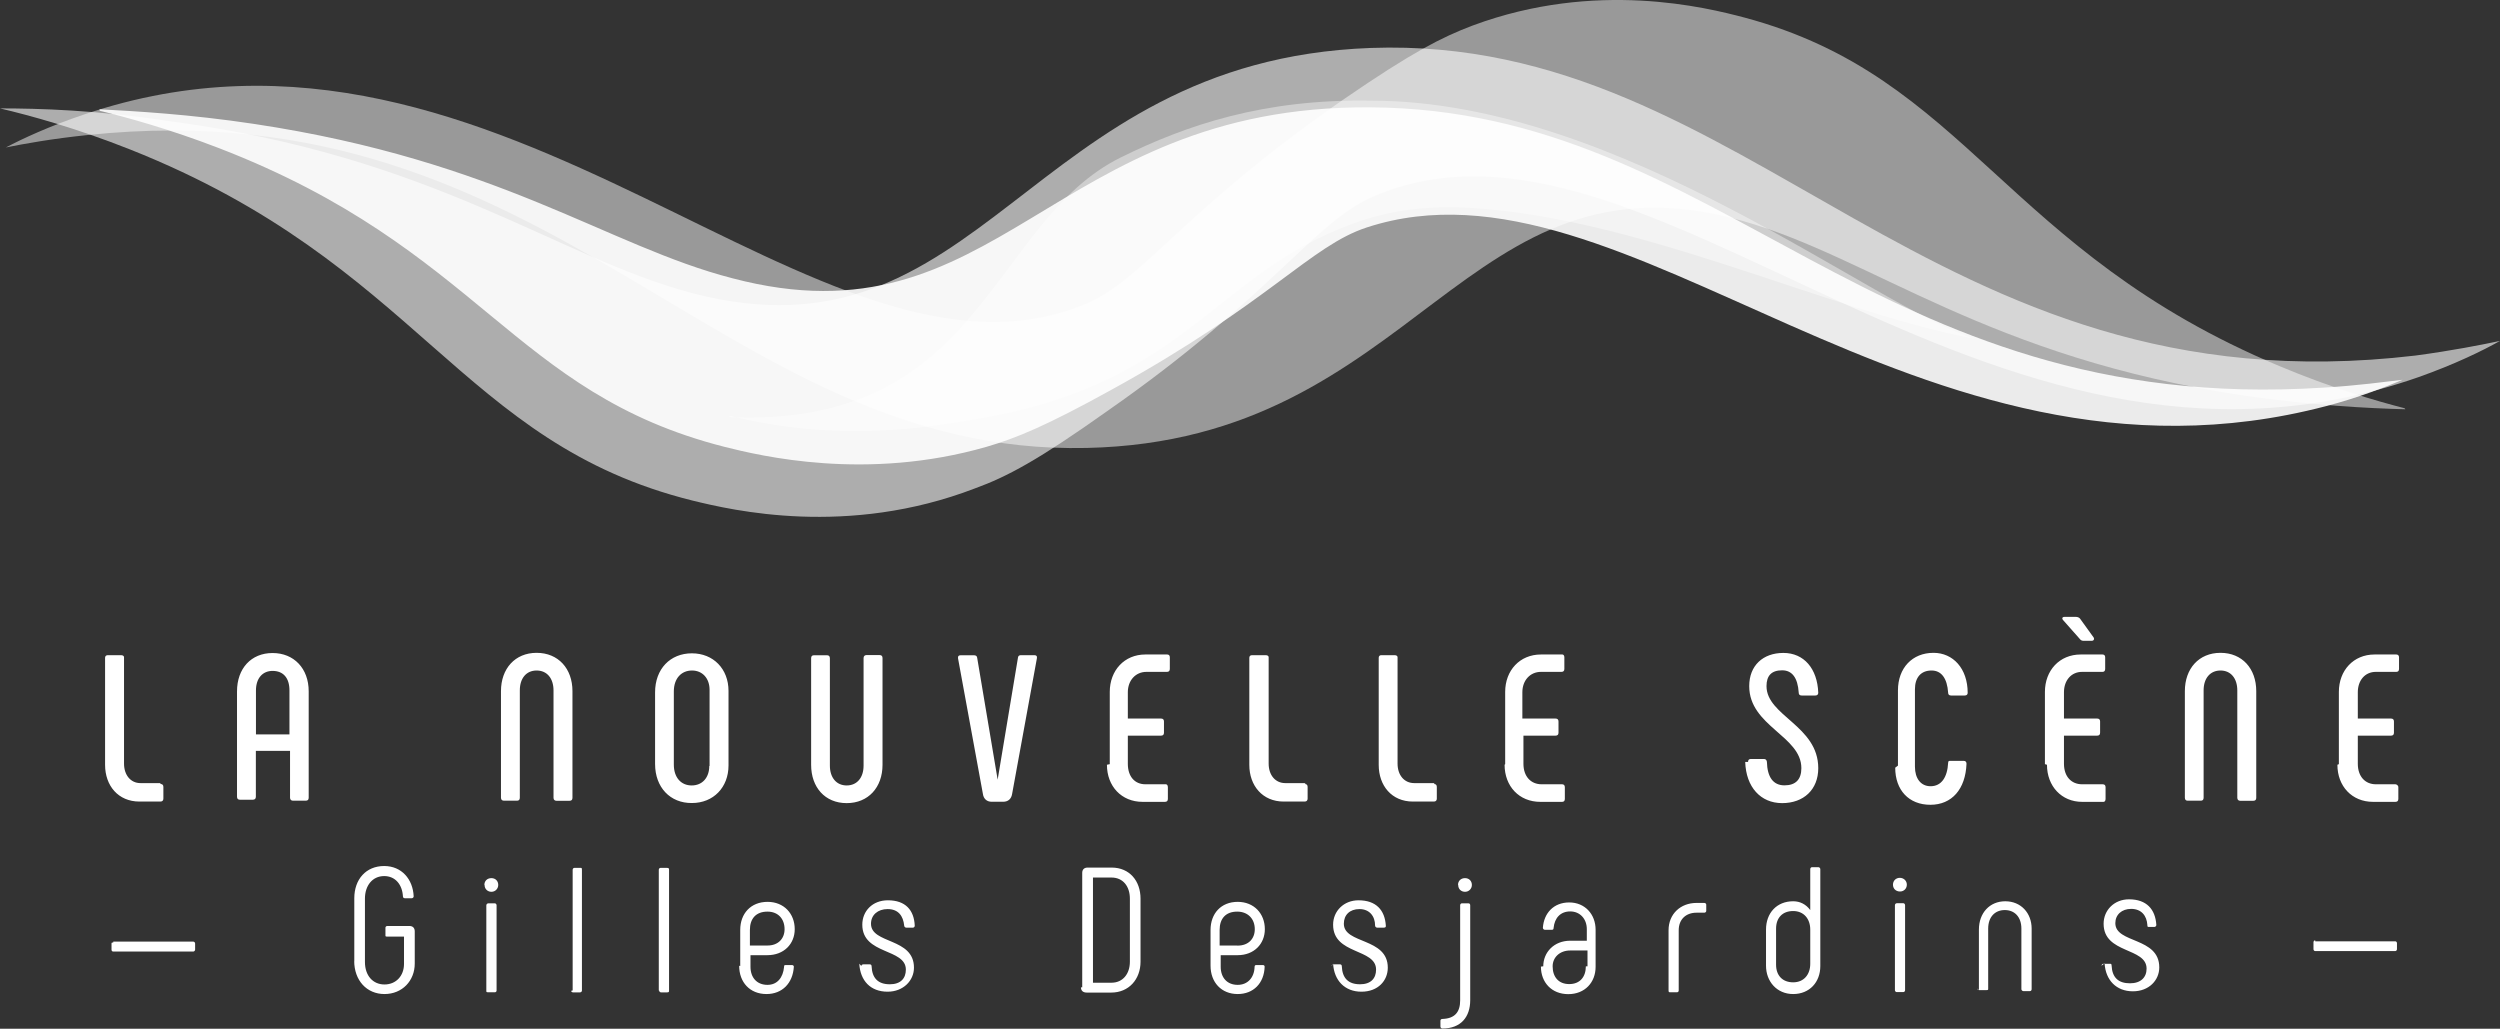 <svg xmlns="http://www.w3.org/2000/svg" viewBox="0 0 256 105.34">
	<rect x="0" y="0" width="256" height="105.34" fill="#333333" stroke="none"/>
	<g fill="#FFF">
		<path d="M16.43 80.28c.2 0 .3.1.3.3v1.2c0 .18-.1.3-.3.3h-2.15c-2.18 0-3.52-1.63-3.52-3.76V67.36c0-.17.1-.27.28-.27h1.36c.2 0 .3.1.3.2v10.9c0 1.2.7 2 1.68 2h2.05zm7.84 1.42V70.8c0-2.35 1.45-3.93 3.64-3.93s3.7 1.58 3.7 3.92v10.9c0 .2-.1.3-.3.3H30c-.17 0-.3-.1-.3-.3v-4.8h-3.5v4.7c0 .2-.12.3-.3.3h-1.35c-.17 0-.28-.1-.28-.3zm5.37-6.5v-4.5c0-1.27-.62-2-1.73-2-1 0-1.7.73-1.7 2v4.5h3.5zm21.66 6.5V70.77c0-2.3 1.44-3.92 3.65-3.92 2.22 0 3.67 1.62 3.67 3.92V81.7c0 .2-.1.3-.3.3h-1.34c-.17 0-.3-.1-.3-.3v-11c0-1.23-.66-2.04-1.73-2.04-1.06 0-1.72.8-1.72 2.03v11c0 .2-.1.3-.28.3H51.6c-.18 0-.3-.1-.3-.3zm15.78-3.5v-7.3c0-2.4 1.55-4 3.77-4 2.2 0 3.75 1.6 3.75 3.85v7.63c0 2.24-1.54 3.85-3.75 3.85-2.22.02-3.77-1.6-3.77-4zm5.58.24v-7.8c0-1.17-.72-1.98-1.8-1.98S69 69.46 69 70.8v7.5c0 1.32.74 2.13 1.83 2.13s1.8-.8 1.8-2zM84.7 67.1c.17 0 .28.1.28.3v11c0 1.22.66 2.03 1.72 2.03s1.73-.8 1.73-2.03V67.38c0-.2.13-.3.3-.3h1.34c.2 0 .3.1.3.3v10.94c0 2.3-1.45 3.92-3.67 3.92s-3.64-1.62-3.64-3.92V67.4c0-.2.1-.3.27-.3h1.37zm21.48.3l-2.54 13.9c-.08.5-.4.8-.92.8h-1.17c-.5 0-.83-.3-.9-.8L98.1 67.4c-.02-.2.06-.3.26-.3h1.38c.17 0 .3.07.32.24l2.1 12.5 2.08-12.5c.02-.17.12-.25.3-.25h1.38c.2 0 .3.1.26.3zm7.46 10.85v-7.4c0-2.2 1.5-3.83 3.64-3.83h2.24c.17 0 .27.1.27.28v1.2c0 .2-.1.3-.3.3h-2.1c-1.1 0-1.9.87-1.9 2.08v2.7h3.4c.2 0 .3.1.3.3v1.15c0 .2-.1.3-.3.3h-3.4v2.88c0 1.3.7 2.1 1.8 2.1h2.1c.1 0 .2.1.2.3v1.2c0 .2-.1.3-.3.3H117c-2.16 0-3.65-1.6-3.65-3.8zm19.96 2.03c.2 0 .3.1.3.3v1.2c0 .18-.1.3-.3.3h-2.15c-2.17 0-3.52-1.63-3.52-3.76V67.36c0-.17.1-.27.28-.27h1.4c.2 0 .3.1.3.2v10.9c0 1.2.7 2 1.7 2h2.1zm13.23 0c.2 0 .3.1.3.3v1.2c0 .18-.1.3-.3.3h-2.15c-2.17 0-3.5-1.63-3.5-3.76V67.36c0-.17.1-.27.26-.27h1.37c.2 0 .3.1.3.2v10.9c0 1.2.7 2 1.7 2h2.1zm7.3-2.03v-7.4c0-2.2 1.5-3.83 3.66-3.83h2.2c.1 0 .2.1.2.28v1.2c0 .2-.1.3-.3.3h-2.1c-1.1 0-1.9.87-1.9 2.08v2.7h3.4c.2 0 .3.1.3.3v1.15c0 .2-.1.3-.3.3H156v2.88c0 1.3.76 2.1 1.86 2.1h2.1c.17 0 .28.1.28.3v1.2c0 .2-.1.3-.28.3h-2.23c-2.17 0-3.66-1.6-3.66-3.8zm24.87-.23c0-.2.1-.3.28-.3h1.35c.17 0 .27.1.3.28.04 1.6.66 2.42 1.8 2.42 1.14 0 1.73-.6 1.73-1.76 0-3.3-5.34-4.3-5.34-8.4 0-2.1 1.4-3.4 3.5-3.4s3.48 1.6 3.57 4.08c0 .17-.1.28-.3.28h-1.4c-.2 0-.3-.1-.3-.28-.1-1.57-.7-2.3-1.7-2.3-1.1 0-1.6.56-1.6 1.62 0 3.05 5.3 4.05 5.3 8.4 0 2.2-1.5 3.58-3.7 3.58s-3.7-1.64-3.78-4.22zm15.35.38v-7.7c0-2.3 1.47-3.85 3.64-3.85 2 0 3.5 1.6 3.5 4.1 0 .16-.1.27-.3.27h-1.4c-.2 0-.3-.1-.3-.28-.1-1.5-.7-2.28-1.7-2.28-1.1 0-1.7.73-1.7 1.92v7.93c0 1.2.6 2 1.6 2 1.1 0 1.72-.9 1.8-2.4 0-.2.1-.2.24-.2h1.34c.2 0 .3.1.3.3-.1 2.6-1.5 4.2-3.7 4.2s-3.6-1.5-3.6-3.8zm15.05-.15v-7.4c0-2.2 1.5-3.83 3.66-3.83h2.24c.17 0 .27.1.27.28v1.2c0 .2-.1.3-.27.3h-2.1c-1.1 0-1.85.87-1.85 2.08v2.7h3.4c.2 0 .3.1.3.3v1.15c0 .2-.1.3-.3.3h-3.4v2.88c0 1.3.75 2.1 1.86 2.1h2.1c.2 0 .3.1.3.3v1.2c0 .2-.1.3-.2.3h-2.2c-2.1 0-3.6-1.6-3.6-3.8zm3.96-12.63c-.15 0-.28-.05-.37-.17l-1.7-1.92c-.2-.2-.1-.36.1-.36h1.2c.1 0 .3.04.4.17l1.4 1.94c.1.17 0 .34-.2.34h-.9zm10.37 16.08V70.77c0-2.3 1.43-3.92 3.65-3.92s3.66 1.62 3.66 3.92V81.7c0 .2-.1.3-.3.3h-1.34c-.17 0-.3-.1-.3-.3v-11c0-1.23-.66-2.04-1.72-2.04s-1.73.8-1.73 2.03v11c0 .2-.1.3-.28.3H224c-.16 0-.27-.1-.27-.3zm15.77-3.45v-7.4c0-2.2 1.5-3.83 3.65-3.83h2.23c.17 0 .28.1.28.28v1.2c0 .2-.1.3-.28.3h-2.1c-1.1 0-1.84.87-1.84 2.08v2.7h3.4c.2 0 .3.1.3.3v1.15c0 .2-.1.3-.3.3h-3.4v2.88c0 1.3.75 2.1 1.85 2.1h2c.1 0 .3.1.3.3v1.2c0 .2-.1.3-.3.3H243c-2.16 0-3.65-1.6-3.65-3.8zM11.6 96.42h8.18c.1 0 .2.08.2.2v.64c-.02.1-.1.18-.2.18H11.6c-.1 0-.18-.07-.18-.18v-.65c0-.1.07-.1.18-.1zm24.68 2.06v-6.5c0-1.94 1.2-3.3 3.06-3.3 1.78 0 2.94 1.34 3.02 3.1 0 .1-.08.2-.2.2h-.7c-.12 0-.2-.07-.2-.2-.07-1.2-.78-2.07-1.92-2.07-1.22 0-1.97 1-1.97 2.3v6.5c0 1.4.82 2.3 2 2.3 1.2 0 2-.9 2-2.1v-2.8h-1.7c-.12 0-.2 0-.2-.1V95c0-.1.08-.18.2-.18h2.25c.35 0 .55.2.55.55v3.3c0 1.76-1.28 3.12-3.1 3.12s-3.1-1.4-3.1-3.4zm13.32-7.86c0-.42.3-.7.72-.7.4 0 .7.28.7.7 0 .38-.3.7-.7.7-.4 0-.7-.3-.7-.7zm.2 10.8V92.7c0-.1.1-.2.2-.2h.67c.1 0 .18.1.18.2v8.73c0 .1-.07.18-.18.18H50c-.1 0-.2 0-.2-.1zm8.84 0V89.07c0-.1.07-.2.18-.2h.67c.1 0 .1.1.1.2v12.37c0 .1-.1.18-.2.18h-.7c-.1 0-.2-.05-.2-.16zm8.82 0V89.07c0-.1.07-.2.18-.2h.67c.2 0 .2.1.2.2v12.37c0 .1 0 .18-.2.18h-.6c-.1 0-.2-.05-.2-.16zm8.34-2.5v-3.7c0-1.67 1.08-2.87 2.8-2.87 1.67 0 2.78 1.2 2.78 2.8 0 1.5-1.1 2.66-2.8 2.66h-1.73V99c0 1.1.65 1.85 1.74 1.85 1 0 1.6-.74 1.7-1.85 0-.13 0-.18.2-.18h.6c.1 0 .2.06.2.17-.1 1.7-1.2 2.8-2.8 2.8-1.7 0-2.8-1.2-2.8-2.9zm2.8-2.1c1.08 0 1.74-.7 1.74-1.67 0-1.06-.66-1.8-1.75-1.8-1.2 0-1.8.74-1.8 1.87v1.6h1.7zm9.6 2.1c0-.1.1-.17.2-.17h.67c.1 0 .18.06.18.18.05 1.24.67 1.86 1.87 1.86 1.1 0 1.64-.6 1.64-1.5 0-2.2-4.46-1.5-4.46-4.6 0-1.4 1.04-2.5 2.62-2.5 1.8 0 2.68 1 2.75 2.6 0 .1-.07.2-.18.2h-.7c-.1 0-.2-.1-.2-.2-.1-1-.6-1.7-1.7-1.7-1 0-1.7.6-1.7 1.5 0 2.1 4.4 1.4 4.4 4.5 0 1.33-1.1 2.46-2.7 2.46-1.77 0-2.8-1.14-2.9-2.87zm22.62 2.18V89.38c0-.34.2-.54.55-.54h2.46c1.83 0 2.96 1.36 2.96 3.18v6.46c0 1.8-1.2 3.16-3 3.16h-2.5c-.4 0-.6-.2-.6-.54zm3-.47c1.15 0 1.88-.9 1.88-2.15v-6.46c0-1.25-.7-2.16-1.88-2.16h-1.9v10.77h1.9zm10.14-1.7v-3.7c0-1.68 1.07-2.88 2.78-2.88 1.67 0 2.78 1.2 2.78 2.8 0 1.5-1.1 2.66-2.78 2.66H125V99c0 1.1.65 1.85 1.74 1.85 1.02 0 1.7-.74 1.73-1.85 0-.13.07-.18.18-.18h.67c.1 0 .18.06.18.17-.05 1.7-1.16 2.8-2.76 2.8-1.67 0-2.78-1.2-2.78-2.9zm2.78-2.1c1.1 0 1.75-.7 1.75-1.68 0-1.06-.7-1.8-1.8-1.8-1.2 0-1.8.74-1.8 1.87v1.6h1.7zm9.62 2.1c0-.1.07-.18.18-.18h.68c.1 0 .18.06.18.18.05 1.24.67 1.86 1.87 1.86 1.1 0 1.64-.6 1.64-1.5 0-2.2-4.4-1.5-4.4-4.6 0-1.4 1.1-2.5 2.6-2.5 1.8 0 2.7 1 2.8 2.6 0 .1 0 .2-.2.2h-.7c-.1 0-.2-.1-.2-.2 0-1-.6-1.7-1.6-1.7s-1.6.6-1.6 1.5c0 2.1 4.5 1.4 4.5 4.5 0 1.33-1 2.46-2.7 2.46-1.7 0-2.8-1.14-2.9-2.87zm11.14 6.23v-.64c0-.1.07-.18.2-.18 1.3-.04 1.82-.73 1.82-1.9V92.7c0-.1.07-.2.18-.2h.67c.1 0 .18.07.18.2v9.72c0 1.72-.96 2.9-2.84 2.9-.1 0-.2-.06-.2-.17zm1.8-14.54c0-.42.3-.7.72-.7.4 0 .7.28.7.7 0 .38-.3.7-.7.7-.42 0-.7-.3-.7-.7zm8.73 8.33c0-1.43 1.1-2.62 2.76-2.62h1.7v-1.18c0-1.06-.7-1.82-1.7-1.82s-1.6.67-1.7 1.68c0 .2-.1.2-.2.2h-.7c-.1 0-.2-.1-.2-.2.1-1.5 1.1-2.6 2.7-2.6s2.7 1.2 2.7 2.8V99c0 1.6-1.1 2.8-2.8 2.8-1.7 0-2.8-1.2-2.8-2.82zm4.53 0v-1.62h-1.77c-1.1 0-1.8.73-1.8 1.62 0 1.08.6 1.82 1.7 1.82s1.7-.74 1.7-1.82zm8.3 2.48v-6.17c0-1.67 1.23-2.8 2.86-2.8h.8c.1 0 .2.07.2.18v.64c0 .1-.1.18-.2.18h-.8c-1.07 0-1.82.67-1.82 1.8v6.17c0 .1-.07.18-.18.18h-.67c-.1 0-.18 0-.18-.1zm15.54-12.37v9.87c0 1.64-1.1 2.86-2.78 2.86s-2.78-1.3-2.78-2.9v-3.7c0-1.7 1.1-2.9 2.78-2.9.7 0 1.3.3 1.75.9V89c0-.1.07-.2.18-.2h.67c.1.02.18.1.18.2zm-1.03 6.13c0-1.1-.66-1.9-1.75-1.9-1.1 0-1.75.7-1.75 1.8v3.7c0 1.1.66 1.8 1.75 1.8 1.1 0 1.75-.8 1.75-1.9V95zm8.47-4.6c0-.4.3-.7.7-.7.4 0 .72.3.72.7 0 .4-.3.7-.7.7-.43 0-.72-.3-.72-.7zm.2 10.8v-8.7c0-.1.08-.2.2-.2h.66c.1 0 .18.1.18.2v8.7c0 .1-.07.2-.18.2h-.68c-.1 0-.18-.1-.18-.2zm8.6 0v-6.2c0-1.7 1.1-2.9 2.7-2.9s2.7 1.2 2.7 2.8v6.2c0 .1-.06.2-.17.2h-.68c-.1 0-.2-.1-.2-.2v-6.2c0-1.2-.7-1.9-1.7-1.9s-1.7.7-1.7 1.9v6.2c0 .1-.1.1-.2.1h-.7c-.1 0-.2-.05-.2-.16zm12.56-2.5c0-.1.07-.2.18-.2h.67c.1 0 .18 0 .18.2.06 1.2.68 1.8 1.88 1.8 1.1 0 1.7-.6 1.7-1.5 0-2.2-4.4-1.5-4.4-4.6 0-1.4 1.1-2.5 2.6-2.5 1.8 0 2.7 1.02 2.8 2.63 0 .1-.1.2-.2.2h-.6c-.1 0-.12-.05-.12-.2-.06-.94-.6-1.65-1.66-1.65-.97 0-1.62.6-1.62 1.46 0 2.1 4.5 1.4 4.5 4.53 0 1.32-1.06 2.45-2.7 2.45-1.7 0-2.8-1.14-2.9-2.87zm21.88-2.5h8.2c.1 0 .17.1.17.2v.6c0 .1-.07.2-.18.2h-8.2c-.1 0-.17-.1-.17-.2v-.7c0-.1.07-.2.18-.2z"/>
		<path d="M246.22 41.8c-2.92-.75-7.44-2.06-12.78-4.3-28.23-11.8-32-29.6-54.8-35.7-3.9-1.03-15.2-3.87-27.8.8-3.2 1.2-6.27 2.78-13.1 7.47-16.44 11.3-20.64 18.57-26.56 21.04-27.3 11.4-59.35-34-102.53-19.4C5.1 12.9 2.3 14.2.6 15.1c1.83-.37 4.75-.9 8.35-1.27C57 8.76 73.7 46.7 111.27 45.87c34.04-.74 38.58-31.27 67.14-23.26 13.4 3.8 25.1 14 51.4 17.9 6.9 1 12.7 1.3 16.5 1.4z" opacity=".5"/>
		<path d="M0 11.1c3.05.72 7.77 2 13.36 4.22C42.92 27.06 47.1 45.35 70.92 51.26c4.08 1 15.87 3.77 28.92-1.25 3.3-1.2 6.48-2.9 13.52-7.9 16.93-11.8 21.2-19.4 27.32-22 28.24-12.1 62.27 34.2 107 18.5 3.67-1.3 6.55-2.7 8.32-3.7-1.9.4-4.93 1-8.67 1.5-49.93 5.9-67.87-32.9-106.96-31.5-35.4 1.3-39.7 32.9-69.52 25.1-13.97-3.7-26.25-14.03-53.7-17.63C9.95 11.27 4 11.1 0 11.1z" opacity=".6"/>
		<path d="M74.76 42.58c11.1 2.77 20.35 1.18 25.33.33 22.1-3.7 24.4-15.6 39.9-20.5 2.9-.9 5.8-1.2 8.8-1.2 18.2.5 37.7 10.5 53.5 13.5-10.1-3-36.2-24.4-61.9-24.4-11-.2-18.9 2.5-25.6 5.8-13.4 6.6-14.1 27.8-40.2 26.6z" opacity=".4"/>
		<path d="M10.2 11.34c2.8.68 7.1 1.86 12.2 3.82 26.85 10.36 30 25.06 51.8 30.6 3.7.93 14.5 3.53 26.8 0 3.08-.9 6.1-2.14 12.8-5.84 16.14-8.87 20.4-14.75 26.16-16.63 26.6-8.7 56.22 29.3 98.22 18.3 3.45-.9 6.17-2 7.85-2.7-1.78.2-4.6.6-8.07.8-46.44 3-61.47-28.5-97.68-28.7-32.8-.2-38.02 24.7-65.3 17.5-12.78-3.3-23.72-12-48.96-15.8-6.62-1-12.15-1.3-15.82-1.5z" opacity=".9"/>
	</g>
</svg>